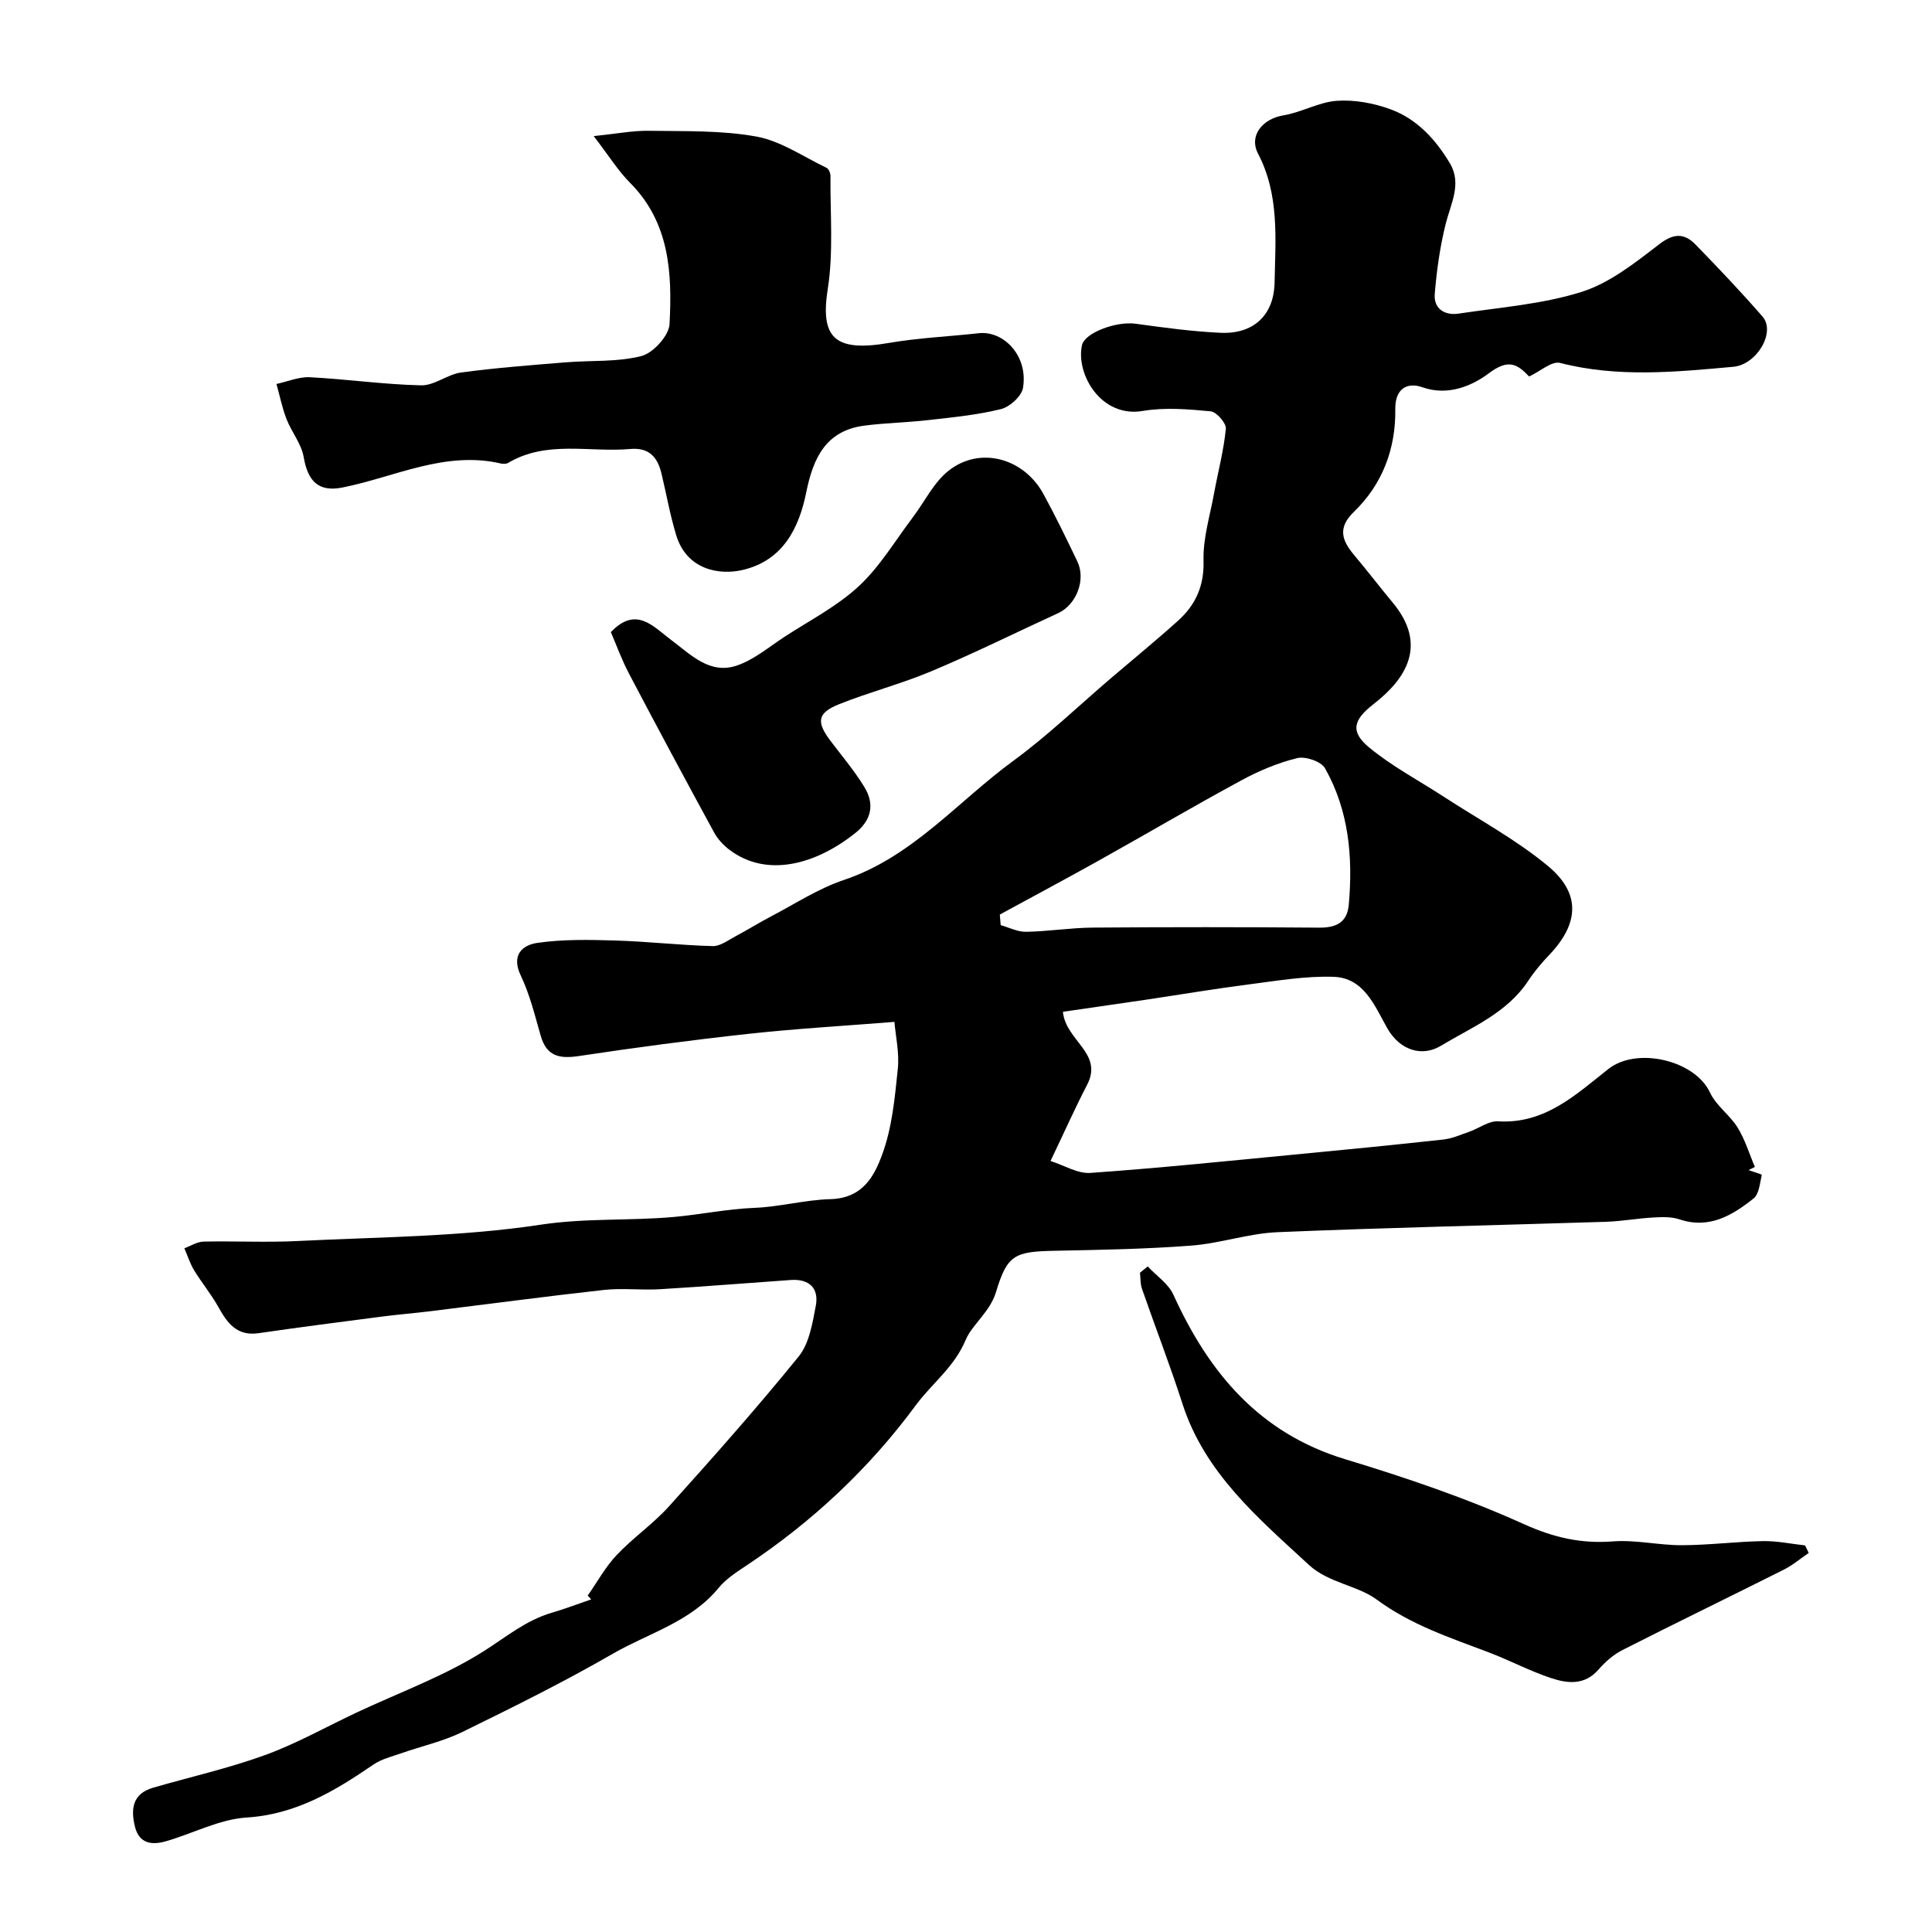 <svg enable-background="new 0 0 400 400" viewBox="0 0 400 400" xmlns="http://www.w3.org/2000/svg"><g fill="#010000"><path d="m121.67 330.36c1.98-2.82 3.66-5.92 6-8.4 3.39-3.59 7.57-6.46 10.87-10.12 9.14-10.16 18.22-20.39 26.82-31 2.19-2.7 2.85-6.86 3.54-10.47.7-3.67-1.37-5.63-5.19-5.36-9.04.63-18.06 1.37-27.1 1.91-3.82.23-7.7-.27-11.49.14-12.04 1.33-24.04 2.94-36.06 4.42-3.42.42-6.86.69-10.27 1.14-8.42 1.09-16.84 2.18-25.24 3.4-4.51.66-6.49-2.09-8.36-5.45-1.47-2.63-3.43-4.99-5-7.57-.86-1.41-1.36-3.03-2.02-4.56 1.32-.48 2.64-1.35 3.97-1.38 6.5-.14 13.01.21 19.49-.12 16.8-.84 33.75-.87 50.31-3.38 9.3-1.41 18.41-.78 27.57-1.6 5.54-.5 11.05-1.66 16.59-1.88 5.37-.21 10.62-1.67 15.82-1.81 6.75-.19 9.09-4.81 10.72-9.22 2.06-5.56 2.62-11.75 3.24-17.73.35-3.36-.46-6.85-.7-9.75-10.68.85-20.49 1.41-30.25 2.48-11.71 1.28-23.41 2.83-35.06 4.59-3.99.6-6.68.1-7.91-4.16-1.22-4.22-2.26-8.57-4.14-12.5-2.04-4.26.35-6.32 3.41-6.76 5.28-.77 10.73-.66 16.09-.5 6.75.2 13.49.98 20.24 1.16 1.57.04 3.23-1.25 4.77-2.06 2.46-1.3 4.82-2.79 7.29-4.08 4.98-2.6 9.79-5.77 15.06-7.54 14.2-4.75 23.55-16.21 35.05-24.63 7.2-5.27 13.68-11.53 20.49-17.34 4.56-3.89 9.2-7.68 13.65-11.69 3.65-3.28 5.46-7.2 5.31-12.48-.13-4.6 1.33-9.26 2.17-13.87.82-4.48 2.01-8.91 2.45-13.42.11-1.15-1.93-3.49-3.15-3.61-4.65-.44-9.48-.85-14.04-.08-8.64 1.48-13.9-7.61-12.6-13.61.56-2.57 7.09-4.99 11.07-4.45 5.84.8 11.7 1.61 17.58 1.88 6.83.32 11.1-3.6 11.23-10.43.17-9.01 1.03-18.11-3.42-26.65-1.97-3.77.96-7.24 5.26-7.94 3.76-.62 7.34-2.76 11.08-3.01 3.67-.25 7.64.49 11.12 1.77 5.45 2 9.34 6.27 12.26 11.18 2.52 4.23.17 8.35-.88 12.55-1.18 4.73-1.86 9.62-2.26 14.48-.25 3.07 2.05 4.51 4.94 4.08 8.54-1.29 17.32-1.93 25.47-4.5 5.83-1.84 11.08-6.03 16.06-9.86 3.01-2.32 5.2-2.32 7.53.07 4.73 4.86 9.41 9.79 13.86 14.9 2.79 3.2-1.16 9.96-6.05 10.4-11.97 1.08-23.92 2.27-35.86-.8-1.72-.44-4.12 1.75-6.41 2.81-2.5-2.64-4.32-3.68-8.35-.66-3.34 2.5-8.36 4.8-13.78 2.88-3.01-1.07-5.64.18-5.58 4.55.11 8.17-2.64 15.52-8.55 21.23-3.42 3.31-2.54 5.9-.01 8.92 2.74 3.26 5.33 6.65 8.05 9.92 7.28 8.77 2.71 15.79-4.01 21-4.13 3.21-4.9 5.65-.9 8.96 4.74 3.92 10.29 6.84 15.48 10.22 7.24 4.71 14.95 8.85 21.55 14.33 6.88 5.71 6.41 11.95.27 18.4-1.58 1.66-3.09 3.43-4.34 5.34-4.41 6.71-11.75 9.65-18.16 13.51-3.75 2.26-8.4 1.04-11.09-3.75-2.58-4.6-4.8-10.35-11.06-10.56-5.82-.2-11.71.82-17.54 1.57-7.12.91-14.2 2.11-21.3 3.17-5.74.85-11.48 1.67-17.2 2.5.55 6 8.42 8.54 5.01 15.11-2.47 4.75-4.65 9.65-7.58 15.78 2.83.9 5.6 2.65 8.23 2.47 14.09-.99 28.14-2.44 42.2-3.79 10.3-.98 20.59-1.99 30.87-3.12 1.85-.2 3.65-1.01 5.44-1.63 1.99-.7 3.99-2.26 5.91-2.14 9.71.59 16.11-5.53 22.85-10.84 5.91-4.65 17.94-1.81 21.04 4.89 1.26 2.71 4.12 4.64 5.72 7.25 1.54 2.5 2.4 5.41 3.57 8.14-.44.22-.87.44-1.31.66.96.34 2.77.88 2.74.99-.4 1.7-.55 3.97-1.71 4.89-4.42 3.5-9.18 6.38-15.35 4.31-1.66-.56-3.6-.48-5.4-.38-3.27.18-6.53.78-9.8.89-22.67.72-45.34 1.2-68 2.15-5.99.25-11.88 2.33-17.88 2.78-9.4.72-18.85.88-28.29 1.07-8.32.16-9.81.88-12.12 8.55-1.23 4.09-4.96 6.77-6.26 9.87-2.41 5.73-6.97 9-10.32 13.53-9.73 13.2-21.49 24.17-35.11 33.23-2.04 1.36-4.22 2.76-5.74 4.62-5.78 7.05-14.48 9.35-21.91 13.63-10.12 5.84-20.62 11.05-31.13 16.19-4 1.96-8.47 2.94-12.71 4.43-1.95.68-4.06 1.19-5.72 2.33-8.01 5.47-16 10.31-26.26 10.96-5.67.36-11.14 3.33-16.76 4.93-2.81.8-5.47.52-6.35-3.03-.9-3.67-.52-6.83 3.75-8.07 7.74-2.25 15.65-4.02 23.21-6.77 6.51-2.37 12.62-5.83 18.91-8.79 8.86-4.16 18.22-7.55 26.42-12.76 4.59-2.91 8.7-6.37 14.04-7.92 2.74-.8 5.41-1.83 8.12-2.75-.19-.26-.45-.52-.72-.78zm85.33-141.01c.06.73.12 1.46.18 2.19 1.75.49 3.51 1.41 5.26 1.38 4.6-.08 9.18-.83 13.77-.87 15.63-.12 31.27-.12 46.9.01 3.58.03 5.82-1.1 6.14-4.76.88-9.84.02-19.49-4.92-28.24-.8-1.41-4.05-2.52-5.76-2.1-4.01.98-7.95 2.64-11.59 4.62-9.92 5.37-19.64 11.09-29.49 16.59-6.79 3.79-13.66 7.46-20.49 11.18z"/><path d="m122.92 28.18c4.76-.49 8.07-1.15 11.37-1.1 7.45.12 15.03-.13 22.3 1.19 5.08.92 9.74 4.18 14.54 6.48.45.21.81 1.1.81 1.68-.07 7.81.64 15.75-.56 23.39-1.59 10.13 1.42 13.12 12.67 11.18 6.13-1.06 12.39-1.32 18.58-2.01 5.12-.58 10.29 4.65 9.17 11.32-.29 1.73-2.73 3.94-4.57 4.39-4.89 1.21-9.97 1.7-14.99 2.27-4.41.51-8.88.58-13.28 1.15-7.98 1.04-10.6 6.71-12.03 13.79-1.51 7.45-4.81 14.06-13.02 16.06-5.11 1.24-11.77-.1-13.91-7.16-1.27-4.18-2.03-8.52-3.05-12.78-.81-3.38-2.56-5.42-6.47-5.07-8.45.75-17.27-1.87-25.28 2.88-.38.23-1.01.23-1.47.13-11.6-2.7-21.95 2.79-32.81 4.96-4.92.98-7.18-1.21-8.05-6.32-.47-2.74-2.52-5.18-3.56-7.87-.9-2.33-1.39-4.82-2.07-7.24 2.3-.5 4.63-1.51 6.9-1.4 7.7.4 15.37 1.51 23.06 1.68 2.73.06 5.44-2.28 8.28-2.66 7.17-.97 14.4-1.51 21.61-2.1 5.26-.44 10.7-.02 15.72-1.31 2.43-.63 5.69-4.21 5.81-6.61.56-10.51.05-21-8.18-29.26-2.46-2.47-4.34-5.53-7.52-9.66z"/><path d="m126.47 130.87c5.26-5.5 8.8-1.12 12.49 1.63 4.08 3.05 7.97 7.17 13.55 5.31 3.59-1.2 6.7-3.87 9.95-5.99 5.2-3.38 10.86-6.29 15.35-10.46 4.37-4.06 7.52-9.42 11.17-14.24 2.46-3.25 4.32-7.22 7.41-9.66 6.48-5.13 15.56-2.66 19.65 4.83 2.49 4.56 4.76 9.25 7.01 13.94 1.83 3.8-.2 8.98-3.98 10.72-8.72 4-17.32 8.27-26.16 11.99-6.25 2.63-12.89 4.34-19.19 6.86-4.53 1.81-4.74 3.68-1.75 7.62 2.37 3.13 4.92 6.15 6.96 9.48 2.17 3.53 1.58 6.83-1.85 9.57-8.12 6.48-18.27 9.34-26.03 3.49-1.25-.94-2.43-2.2-3.18-3.56-5.94-10.91-11.82-21.85-17.59-32.84-1.53-2.88-2.64-5.97-3.81-8.69z"/><path d="m237.62 262.2c1.81 1.94 4.28 3.57 5.32 5.86 7.34 16.15 17.77 28.66 35.58 34.06 12.54 3.8 25.05 8.04 36.97 13.43 6.19 2.79 11.85 4.09 18.47 3.58 4.71-.36 9.52.81 14.28.79 5.6-.02 11.19-.75 16.79-.85 2.89-.05 5.79.57 8.69.89.25.52.51 1.04.76 1.56-1.71 1.16-3.31 2.53-5.14 3.45-11.13 5.59-22.34 11.02-33.44 16.66-1.85.94-3.55 2.43-4.93 4.02-2.94 3.38-6.54 2.89-9.99 1.73-4.35-1.46-8.44-3.64-12.74-5.27-8.03-3.05-16.05-5.66-23.26-10.97-3.94-2.9-9.92-3.4-13.97-7.13-10.52-9.72-21.55-18.98-26.19-33.36-2.58-8.01-5.63-15.88-8.39-23.83-.36-1.03-.28-2.21-.41-3.31.54-.45 1.07-.88 1.6-1.31z"/></g></svg>